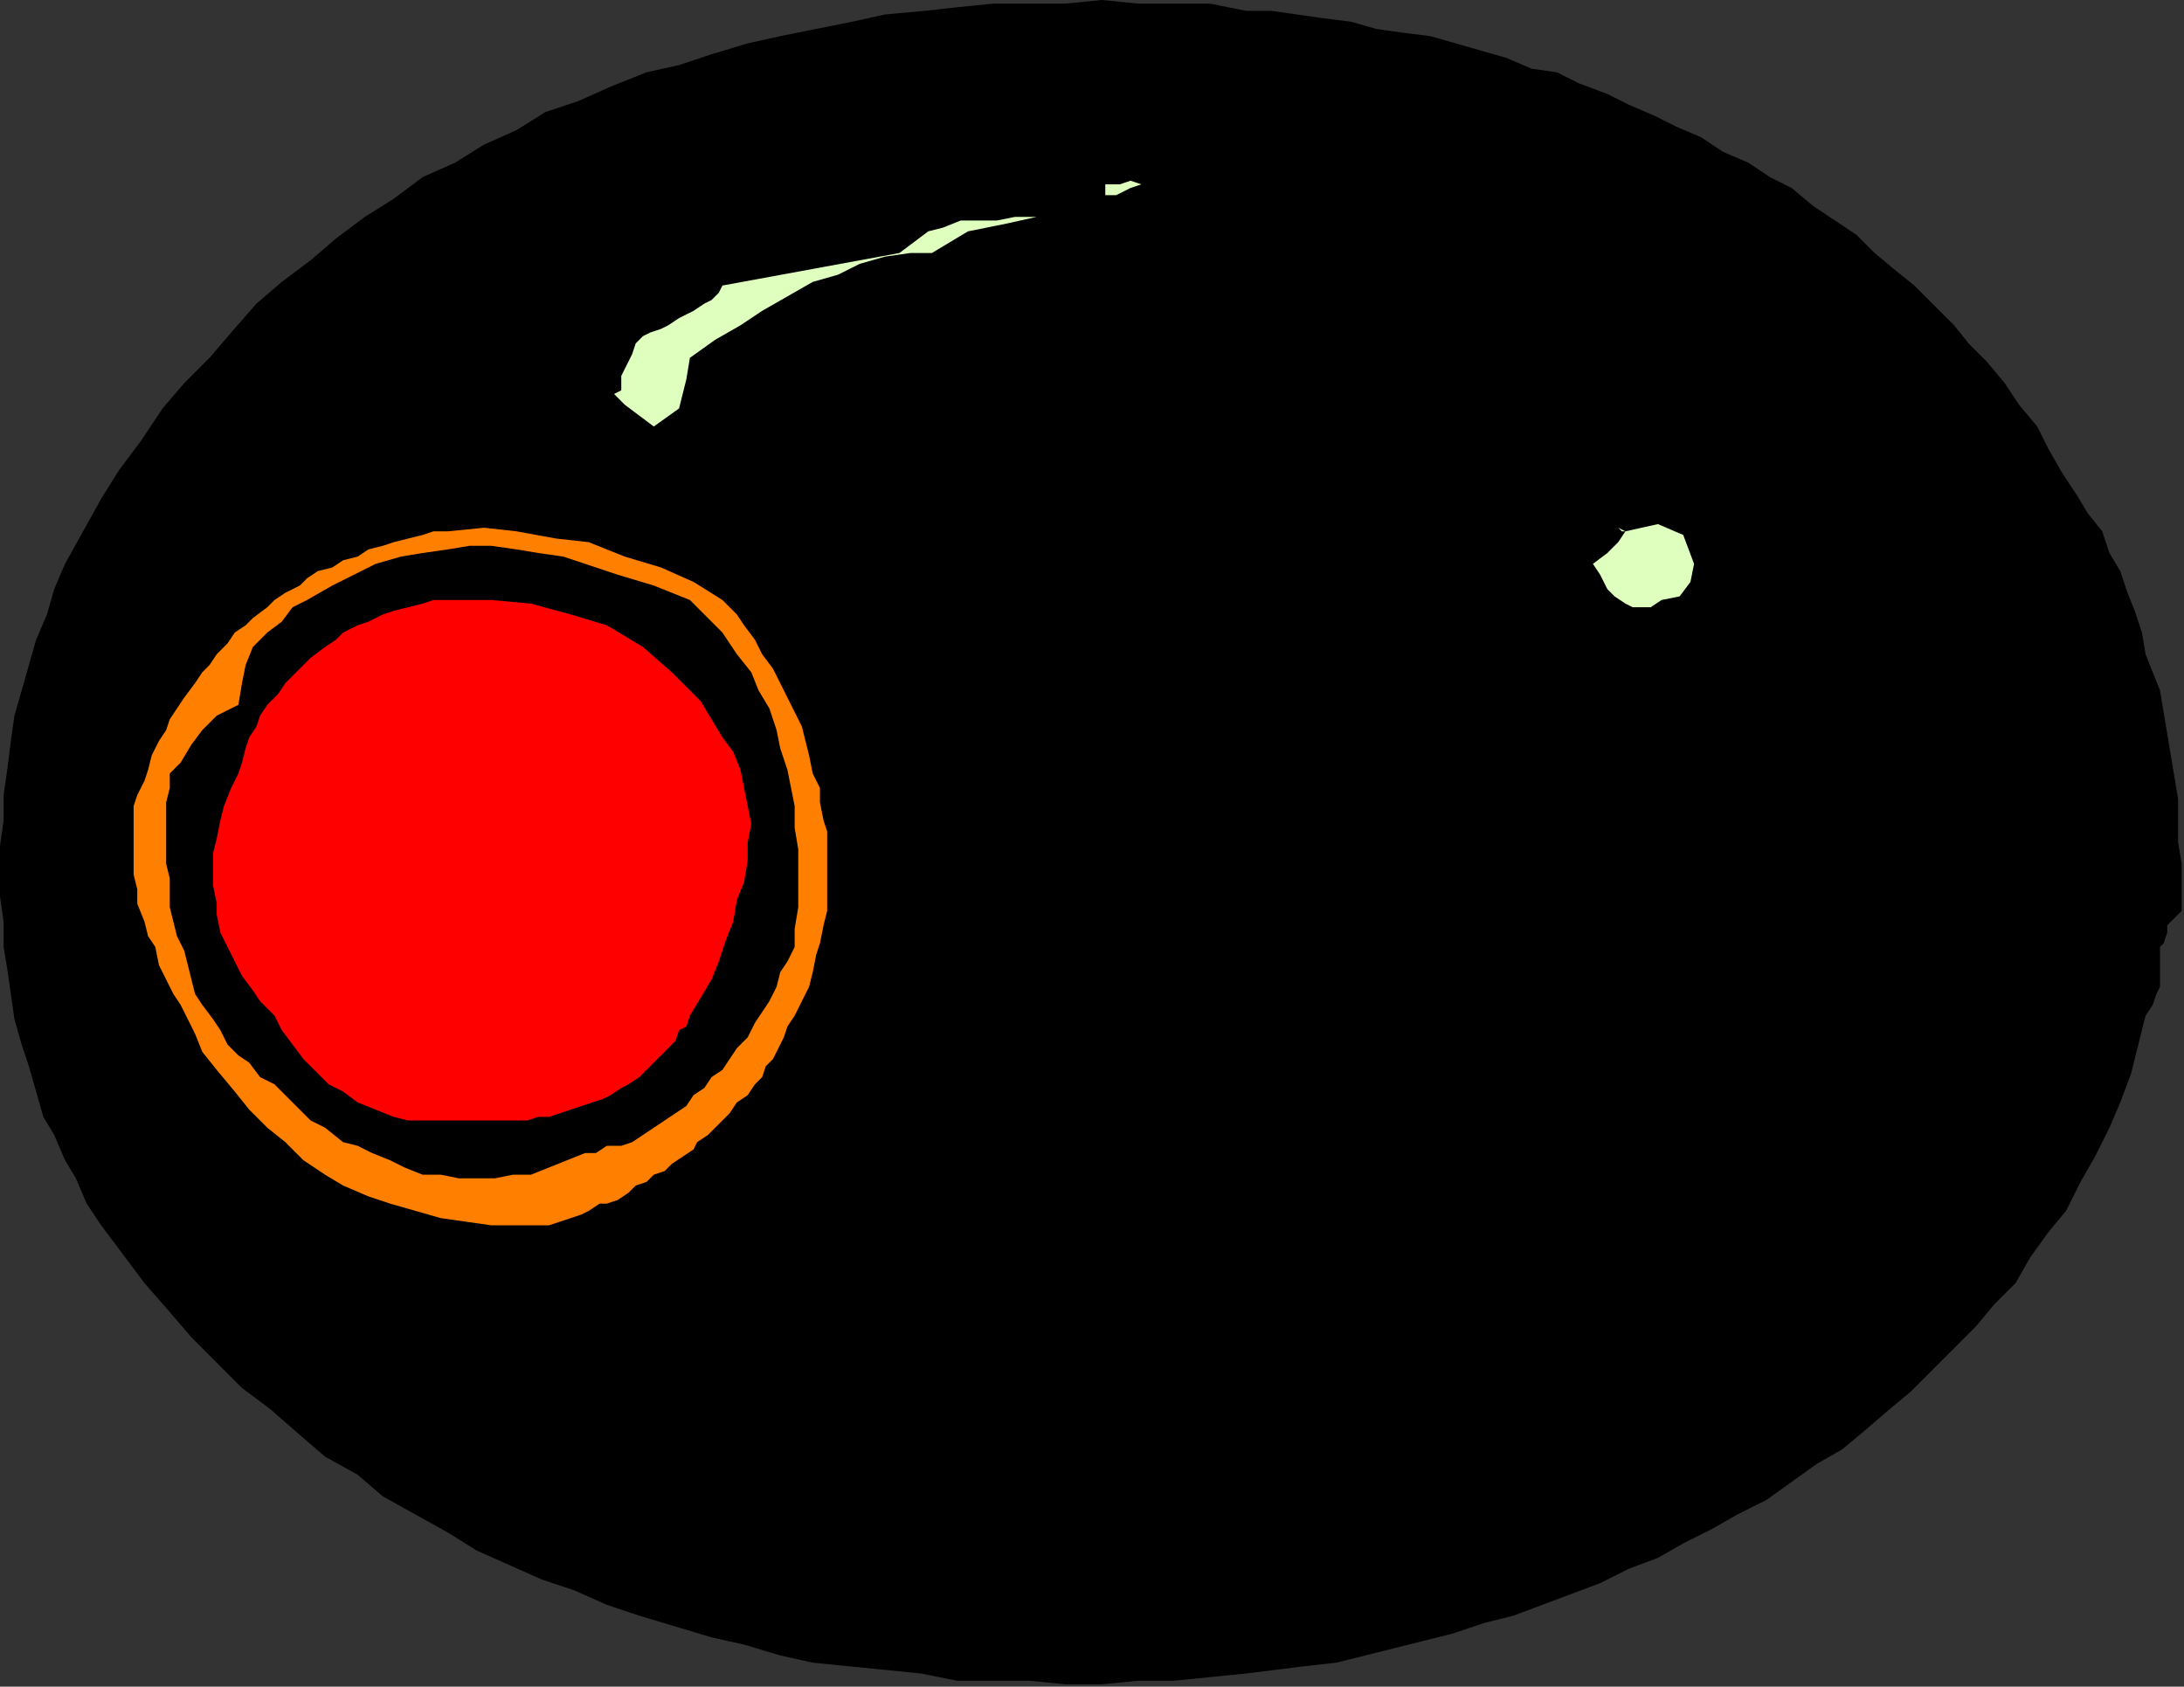 <?xml version="1.0" encoding="UTF-8" standalone="no"?>
<svg
   xmlns:dc="http://purl.org/dc/elements/1.1/"
   xmlns:cc="http://creativecommons.org/ns#"
   xmlns:rdf="http://www.w3.org/1999/02/22-rdf-syntax-ns#"
   xmlns:svg="http://www.w3.org/2000/svg"
   xmlns="http://www.w3.org/2000/svg"
   xmlns:sodipodi="http://sodipodi.sourceforge.net/DTD/sodipodi-0.dtd"
   xmlns:inkscape="http://www.inkscape.org/namespaces/inkscape"
   version="1.0"
   width="159.851mm"
   height="123.444mm"
   id="svg21"
   sodipodi:docname="OBSSG145.WMF">
  <rect width="100%" height="100%" fill="#333333" stroke="none"/>
  <sodipodi:namedview
     pagecolor="#ffffff"
     bordercolor="#666666"
     borderopacity="1"
     objecttolerance="10"
     gridtolerance="10"
     guidetolerance="10"
     inkscape:pageopacity="0"
     inkscape:pageshadow="2"
     inkscape:window-width="640"
     inkscape:window-height="480"
     id="namedview23" />
  <defs
     id="defs3">
    <pattern
       id="WMFhbasepattern"
       patternUnits="userSpaceOnUse"
       width="6"
       height="6"
       x="0"
       y="0" />
  </defs>
  <path
     style="fill:#000000;fill-rule:evenodd;fill-opacity:1;stroke:none;"
     d="  M 574.543,136.976   L 577.541,141.976   L 581.537,146.975   L 583.536,152.974   L 586.534,157.973   L 588.532,163.972   L 590.53,168.971   L 592.529,174.97   L 593.528,180.969   L 595.526,185.968   L 597.525,190.967   L 598.524,196.966   L 599.523,202.965   L 600.522,208.964   L 601.522,214.963   L 602.521,220.962   L 602.521,226.961   L 602.521,232.96   L 603.52,238.959   L 603.52,245.958   L 603.52,251.957   L 603.52,251.957   L 601.522,253.956   L 599.523,255.956   L 599.523,257.956   L 598.524,260.955   L 597.525,261.955   L 597.525,264.955   L 597.525,267.954   L 597.525,269.954   L 597.525,272.953   L 596.526,274.953   L 595.526,277.952   L 593.528,280.952   L 593.528,280.952   L 591.53,288.95   L 589.531,296.949   L 586.534,304.948   L 583.536,311.946   L 579.539,319.945   L 575.542,326.944   L 571.545,334.942   L 566.549,340.941   L 561.553,347.94   L 557.557,354.939   L 551.561,360.938   L 546.565,366.937   L 540.57,372.936   L 534.575,378.935   L 528.58,384.934   L 522.584,389.933   L 515.59,395.932   L 509.595,400.931   L 502.6,404.93   L 495.606,409.93   L 488.611,414.929   L 480.618,418.928   L 473.623,422.927   L 465.63,426.927   L 458.635,430.926   L 450.642,433.925   L 442.648,437.925   L 434.654,440.924   L 426.661,443.924   L 418.667,446.923   L 410.673,448.923   L 401.681,451.922   L 393.687,453.922   L 385.693,455.922   L 377.7,457.921   L 369.706,459.921   L 360.713,460.921   L 352.719,461.921   L 344.726,462.921   L 344.726,462.921   L 334.734,463.92   L 324.742,464.92   L 314.75,464.92   L 304.758,465.92   L 294.766,465.92   L 284.774,464.92   L 274.781,464.92   L 264.789,464.92   L 254.797,462.921   L 244.805,461.921   L 234.813,460.921   L 224.821,459.921   L 215.828,457.921   L 205.836,454.922   L 196.843,452.922   L 186.851,449.923   L 176.859,446.923   L 167.866,443.924   L 158.874,439.924   L 149.881,436.925   L 140.888,432.926   L 131.895,428.926   L 123.901,423.927   L 114.909,418.928   L 105.916,413.929   L 98.921,407.93   L 89.928,402.931   L 82.934,396.932   L 74.94,389.933   L 66.947,383.934   L 59.952,376.935   L 52.958,369.936   L 46.963,362.938   L 39.968,354.939   L 33.973,346.94   L 27.978,338.942   L 27.978,338.942   L 23.981,332.943   L 20.983,325.944   L 17.986,320.945   L 14.988,313.946   L 11.99,308.947   L 9.992,301.948   L 7.994,294.949   L 5.995,288.95   L 3.997,281.952   L 2.998,274.953   L 1.998,267.954   L 0.999,261.955   L 0.999,254.956   L 0,247.957   L 0,240.959   L 0,233.96   L 0.999,226.961   L 0.999,219.962   L 1.998,212.963   L 2.998,204.965   L 3.997,197.966   L 5.995,190.967   L 7.994,183.968   L 9.992,176.97   L 12.99,169.971   L 14.988,162.972   L 17.986,155.973   L 17.986,155.973   L 22.982,146.975   L 27.978,137.976   L 32.974,129.978   L 38.969,121.979   L 44.964,112.981   L 50.959,105.982   L 57.954,98.983   L 63.949,91.984   L 70.944,83.986   L 77.938,77.987   L 85.932,71.988   L 92.926,65.989   L 100.92,59.99   L 108.913,54.991   L 116.907,48.992   L 125.9,44.992   L 133.894,39.993   L 142.886,35.994   L 150.88,30.995   L 159.873,27.995   L 168.866,23.996   L 178.858,19.997   L 187.851,17.997   L 196.843,14.997   L 206.835,11.998   L 215.828,9.998   L 225.82,7.999   L 235.812,5.999   L 244.805,3.999   L 255.797,2.999   L 264.789,2   L 274.781,1   L 284.774,1   L 294.766,1   L 304.758,0   L 314.75,1   L 324.742,1   L 334.734,1   L 344.726,2.999   L 344.726,2.999   L 351.72,2.999   L 358.715,3.999   L 365.709,4.999   L 373.703,5.999   L 380.697,7.999   L 387.692,8.998   L 395.685,9.998   L 402.68,11.998   L 409.674,13.998   L 416.669,15.997   L 423.663,18.997   L 430.657,19.997   L 436.653,22.996   L 444.646,25.996   L 450.642,28.995   L 457.636,31.995   L 463.631,34.994   L 470.626,37.993   L 476.621,41.993   L 483.615,44.992   L 489.611,48.992   L 495.606,51.991   L 501.601,56.99   L 507.596,60.99   L 513.592,64.989   L 518.588,69.988   L 524.583,74.987   L 529.579,78.986   L 534.575,83.986   L 540.57,89.985   L 544.567,94.984   L 549.563,99.983   L 554.559,105.982   L 558.556,111.981   L 563.552,117.98   L 566.549,123.979   L 570.546,130.978   L 574.543,136.976  z "
     id="path5" />
  <path
     style="fill:#dfffbf;fill-rule:evenodd;fill-opacity:1;stroke:none;"
     d="  M 315.749,50.991   L 312.751,51.991   L 308.754,53.991   L 305.757,53.991   L 305.757,50.991   L 305.757,50.991   L 309.754,50.991   L 312.751,49.991   L 315.749,50.991  z "
     id="path7" />
  <path
     style="fill:#dfffbf;fill-rule:evenodd;fill-opacity:1;stroke:none;"
     d="  M 286.772,50.991   L 296.764,50.991   L 286.772,50.991  z "
     id="path9" />
  <path
     style="fill:#dfffbf;fill-rule:evenodd;fill-opacity:1;stroke:none;"
     d="  M 286.772,59.99   L 277.779,61.989   L 267.787,63.989   L 257.795,69.988   L 257.795,69.988   L 251.8,69.988   L 244.805,70.988   L 237.811,72.987   L 231.816,75.987   L 224.821,77.987   L 217.827,81.986   L 210.832,85.985   L 204.837,89.985   L 197.843,93.984   L 190.848,98.983   L 190.848,98.983   L 189.849,104.982   L 187.851,112.981   L 180.856,117.98   L 180.856,117.98   L 176.859,114.98   L 172.863,111.981   L 170.864,109.981   L 169.865,108.981   L 171.863,107.981   L 171.863,107.981   L 171.863,103.982   L 173.862,99.983   L 174.861,97.983   L 175.86,94.984   L 177.859,92.984   L 179.857,91.984   L 182.855,90.984   L 184.853,89.985   L 187.851,87.985   L 189.849,86.985   L 191.847,85.985   L 194.845,83.986   L 196.843,82.986   L 198.842,80.986   L 199.841,78.986   L 199.841,78.986   L 248.802,69.988   L 252.799,66.988   L 256.796,63.989   L 260.793,62.989   L 265.789,60.99   L 270.785,60.99   L 275.781,60.99   L 280.777,59.99   L 286.772,59.99  z "
     id="path11" />
  <path
     style="fill:#ff7f00;fill-rule:evenodd;fill-opacity:1;stroke:none;"
     d="  M 199.841,165.971   L 203.838,169.971   L 205.836,172.97   L 208.834,176.97   L 210.832,180.969   L 213.83,184.968   L 215.828,188.968   L 217.827,192.967   L 219.825,196.966   L 221.824,200.965   L 222.823,204.965   L 223.822,208.964   L 224.821,213.963   L 226.82,217.963   L 226.82,221.962   L 227.819,226.961   L 228.818,229.961   L 228.818,234.96   L 228.818,238.959   L 228.818,242.958   L 228.818,247.957   L 228.818,251.957   L 227.819,255.956   L 226.82,260.955   L 225.82,263.955   L 224.821,268.954   L 223.822,272.953   L 221.824,276.952   L 219.825,280.952   L 219.825,280.952   L 217.827,283.951   L 216.828,286.951   L 215.828,288.95   L 213.83,292.95   L 211.832,294.949   L 210.832,297.949   L 208.834,299.949   L 206.835,302.948   L 203.838,304.948   L 201.839,307.947   L 199.841,309.947   L 197.843,311.946   L 195.844,313.946   L 192.847,315.946   L 191.847,317.945   L 188.85,319.945   L 185.852,321.945   L 183.854,323.944   L 180.856,324.944   L 178.858,326.944   L 175.86,327.944   L 173.862,329.943   L 170.864,331.943   L 167.866,332.943   L 165.868,332.943   L 162.87,334.942   L 160.872,335.942   L 157.874,336.942   L 154.877,337.942   L 151.879,338.942   L 151.879,338.942   L 143.886,338.942   L 135.892,338.942   L 128.897,337.942   L 121.903,336.942   L 114.909,334.942   L 107.914,332.943   L 101.919,330.943   L 94.925,327.944   L 89.928,324.944   L 83.933,320.945   L 78.937,315.946   L 73.941,311.946   L 68.945,306.947   L 64.948,301.948   L 59.952,295.949   L 55.955,290.95   L 55.955,290.95   L 53.957,285.951   L 51.959,281.952   L 49.96,277.952   L 47.962,274.953   L 45.963,270.953   L 43.965,266.954   L 42.966,261.955   L 40.967,258.956   L 39.968,254.956   L 37.97,249.957   L 37.97,245.958   L 36.971,241.958   L 36.971,236.959   L 36.971,232.96   L 36.971,227.961   L 36.971,222.962   L 36.971,222.962   L 37.97,219.962   L 39.968,215.963   L 40.967,212.963   L 41.967,208.964   L 43.965,204.965   L 45.963,201.965   L 46.963,198.966   L 48.961,195.966   L 50.959,192.967   L 53.957,188.968   L 55.955,185.968   L 57.954,183.968   L 59.952,180.969   L 62.95,177.969   L 64.948,174.97   L 67.946,172.97   L 69.944,170.971   L 73.941,167.971   L 75.94,165.971   L 78.937,163.972   L 82.934,161.972   L 84.932,159.973   L 87.93,157.973   L 91.927,156.973   L 94.925,154.973   L 98.921,153.974   L 101.919,151.974   L 105.916,150.974   L 108.913,149.974   L 112.91,148.974   L 116.907,147.975   L 119.905,146.975   L 123.901,146.975   L 123.901,146.975   L 133.894,145.975   L 142.886,146.975   L 153.878,148.974   L 162.87,149.974   L 172.863,153.974   L 182.855,156.973   L 191.847,160.972   L 199.841,165.971  z "
     id="path13" />
  <path
     style="fill:#dfffbf;fill-rule:evenodd;fill-opacity:1;stroke:none;"
     d="  M 468.627,155.973   L 467.628,160.972   L 464.63,164.972   L 459.634,165.971   L 459.634,165.971   L 456.637,167.971   L 454.638,167.971   L 451.641,167.971   L 449.642,166.971   L 446.645,164.972   L 444.646,162.972   L 442.648,158.973   L 440.65,155.973   L 440.65,155.973   L 440.65,155.973   L 444.646,152.974   L 447.644,149.974   L 449.642,146.975   L 449.642,146.975   L 447.644,145.975   L 448.643,146.975   L 449.642,146.975   L 449.642,146.975   L 458.635,144.975   L 465.63,147.975   L 468.627,155.973  z "
     id="path15" />
  <path
     style="fill:#000000;fill-rule:evenodd;fill-opacity:1;stroke:none;"
     d="  M 199.841,174.97   L 203.838,180.969   L 207.835,185.968   L 209.833,190.967   L 212.831,195.966   L 214.829,201.965   L 215.828,206.964   L 217.827,212.963   L 218.826,217.963   L 219.825,222.962   L 219.825,228.961   L 220.824,234.96   L 220.824,239.959   L 220.824,245.958   L 220.824,250.957   L 219.825,256.956   L 219.825,261.955   L 219.825,261.955   L 217.827,265.954   L 215.828,268.954   L 214.829,272.953   L 212.831,276.952   L 210.832,279.952   L 208.834,282.951   L 206.835,286.951   L 203.838,289.95   L 201.839,292.95   L 199.841,295.949   L 196.843,297.949   L 194.845,300.948   L 191.847,302.948   L 189.849,305.947   L 186.851,307.947   L 183.854,309.947   L 180.856,311.946   L 177.859,313.946   L 174.861,315.946   L 171.863,316.946   L 167.866,316.946   L 164.869,318.945   L 161.871,318.945   L 161.871,318.945   L 156.875,320.945   L 151.879,322.945   L 146.883,324.944   L 141.887,324.944   L 136.891,325.944   L 131.895,325.944   L 126.899,325.944   L 121.903,324.944   L 116.907,324.944   L 111.911,322.945   L 107.914,320.945   L 102.918,318.945   L 98.921,316.946   L 94.925,315.946   L 89.928,311.946   L 85.932,309.947   L 82.934,306.947   L 78.937,302.948   L 75.94,299.949   L 75.94,299.949   L 71.943,297.949   L 68.945,293.95   L 65.948,291.95   L 62.95,288.95   L 60.952,284.951   L 58.953,281.952   L 55.955,277.952   L 53.957,274.953   L 52.958,270.953   L 51.959,266.954   L 50.959,262.955   L 48.961,258.956   L 47.962,254.956   L 46.963,250.957   L 46.963,246.958   L 46.963,242.958   L 45.963,238.959   L 45.963,233.96   L 45.963,229.961   L 45.963,225.961   L 45.963,221.962   L 46.963,217.963   L 46.963,213.963   L 46.963,213.963   L 49.96,210.964   L 52.958,205.965   L 55.955,201.965   L 59.952,197.966   L 65.948,194.967   L 65.948,194.967   L 66.947,188.968   L 67.946,183.968   L 69.944,178.969   L 73.941,174.97   L 77.938,171.97   L 80.936,167.971   L 84.932,165.971   L 84.932,165.971   L 91.927,161.972   L 97.922,158.973   L 103.917,155.973   L 110.912,153.974   L 116.907,152.974   L 123.901,151.974   L 129.897,150.974   L 135.892,150.974   L 142.886,151.974   L 148.882,152.974   L 155.876,153.974   L 161.871,155.973   L 161.871,155.973   L 170.864,158.973   L 180.856,161.972   L 190.848,165.971   L 190.848,165.971   L 199.841,174.97  z "
     id="path17" />
  <path
     style="fill:#ff0000;fill-rule:evenodd;fill-opacity:1;stroke:none;"
     d="  M 199.841,203.965   L 202.839,207.964   L 204.837,212.963   L 205.836,217.963   L 206.835,222.962   L 207.835,227.961   L 206.835,232.96   L 206.835,237.959   L 205.836,243.958   L 203.838,248.957   L 202.839,254.956   L 200.84,259.955   L 198.842,265.954   L 196.843,270.953   L 193.846,275.953   L 190.848,280.952   L 190.848,280.952   L 189.849,283.951   L 187.851,284.951   L 186.851,287.951   L 184.853,289.95   L 182.855,291.95   L 180.856,293.95   L 178.858,295.949   L 176.859,297.949   L 173.862,299.949   L 171.863,300.948   L 168.866,302.948   L 166.867,303.948   L 163.87,304.948   L 160.872,305.947   L 157.874,306.947   L 154.877,307.947   L 151.879,308.947   L 148.882,308.947   L 145.884,309.947   L 142.886,309.947   L 139.889,309.947   L 135.892,309.947   L 132.894,309.947   L 132.894,309.947   L 128.897,309.947   L 123.901,309.947   L 117.906,309.947   L 112.91,309.947   L 108.913,308.947   L 103.917,306.947   L 98.921,304.948   L 94.925,301.948   L 90.928,299.949   L 86.931,295.949   L 83.933,292.95   L 80.936,288.95   L 77.938,284.951   L 75.94,280.952   L 75.94,280.952   L 71.943,276.952   L 69.944,273.953   L 66.947,269.954   L 64.948,265.954   L 62.95,261.955   L 60.952,257.956   L 59.952,252.957   L 59.952,249.957   L 58.953,244.958   L 58.953,240.959   L 58.953,235.959   L 59.952,231.96   L 60.952,226.961   L 61.951,222.962   L 63.949,217.963   L 65.948,213.963   L 65.948,213.963   L 66.947,210.964   L 67.946,206.964   L 68.945,203.965   L 70.944,200.965   L 71.943,197.966   L 73.941,194.967   L 76.939,191.967   L 78.937,188.968   L 80.936,186.968   L 83.933,183.968   L 85.932,181.969   L 89.928,178.969   L 92.926,176.97   L 94.925,174.97   L 98.921,172.97   L 101.919,171.97   L 105.916,169.971   L 108.913,168.971   L 112.91,167.971   L 116.907,166.971   L 119.905,165.971   L 123.901,165.971   L 123.901,165.971   L 135.892,165.971   L 146.883,166.971   L 157.874,169.971   L 167.866,172.97   L 177.859,178.969   L 185.852,185.968   L 193.846,193.967   L 199.841,203.965  z "
     id="path19" />
</svg>
